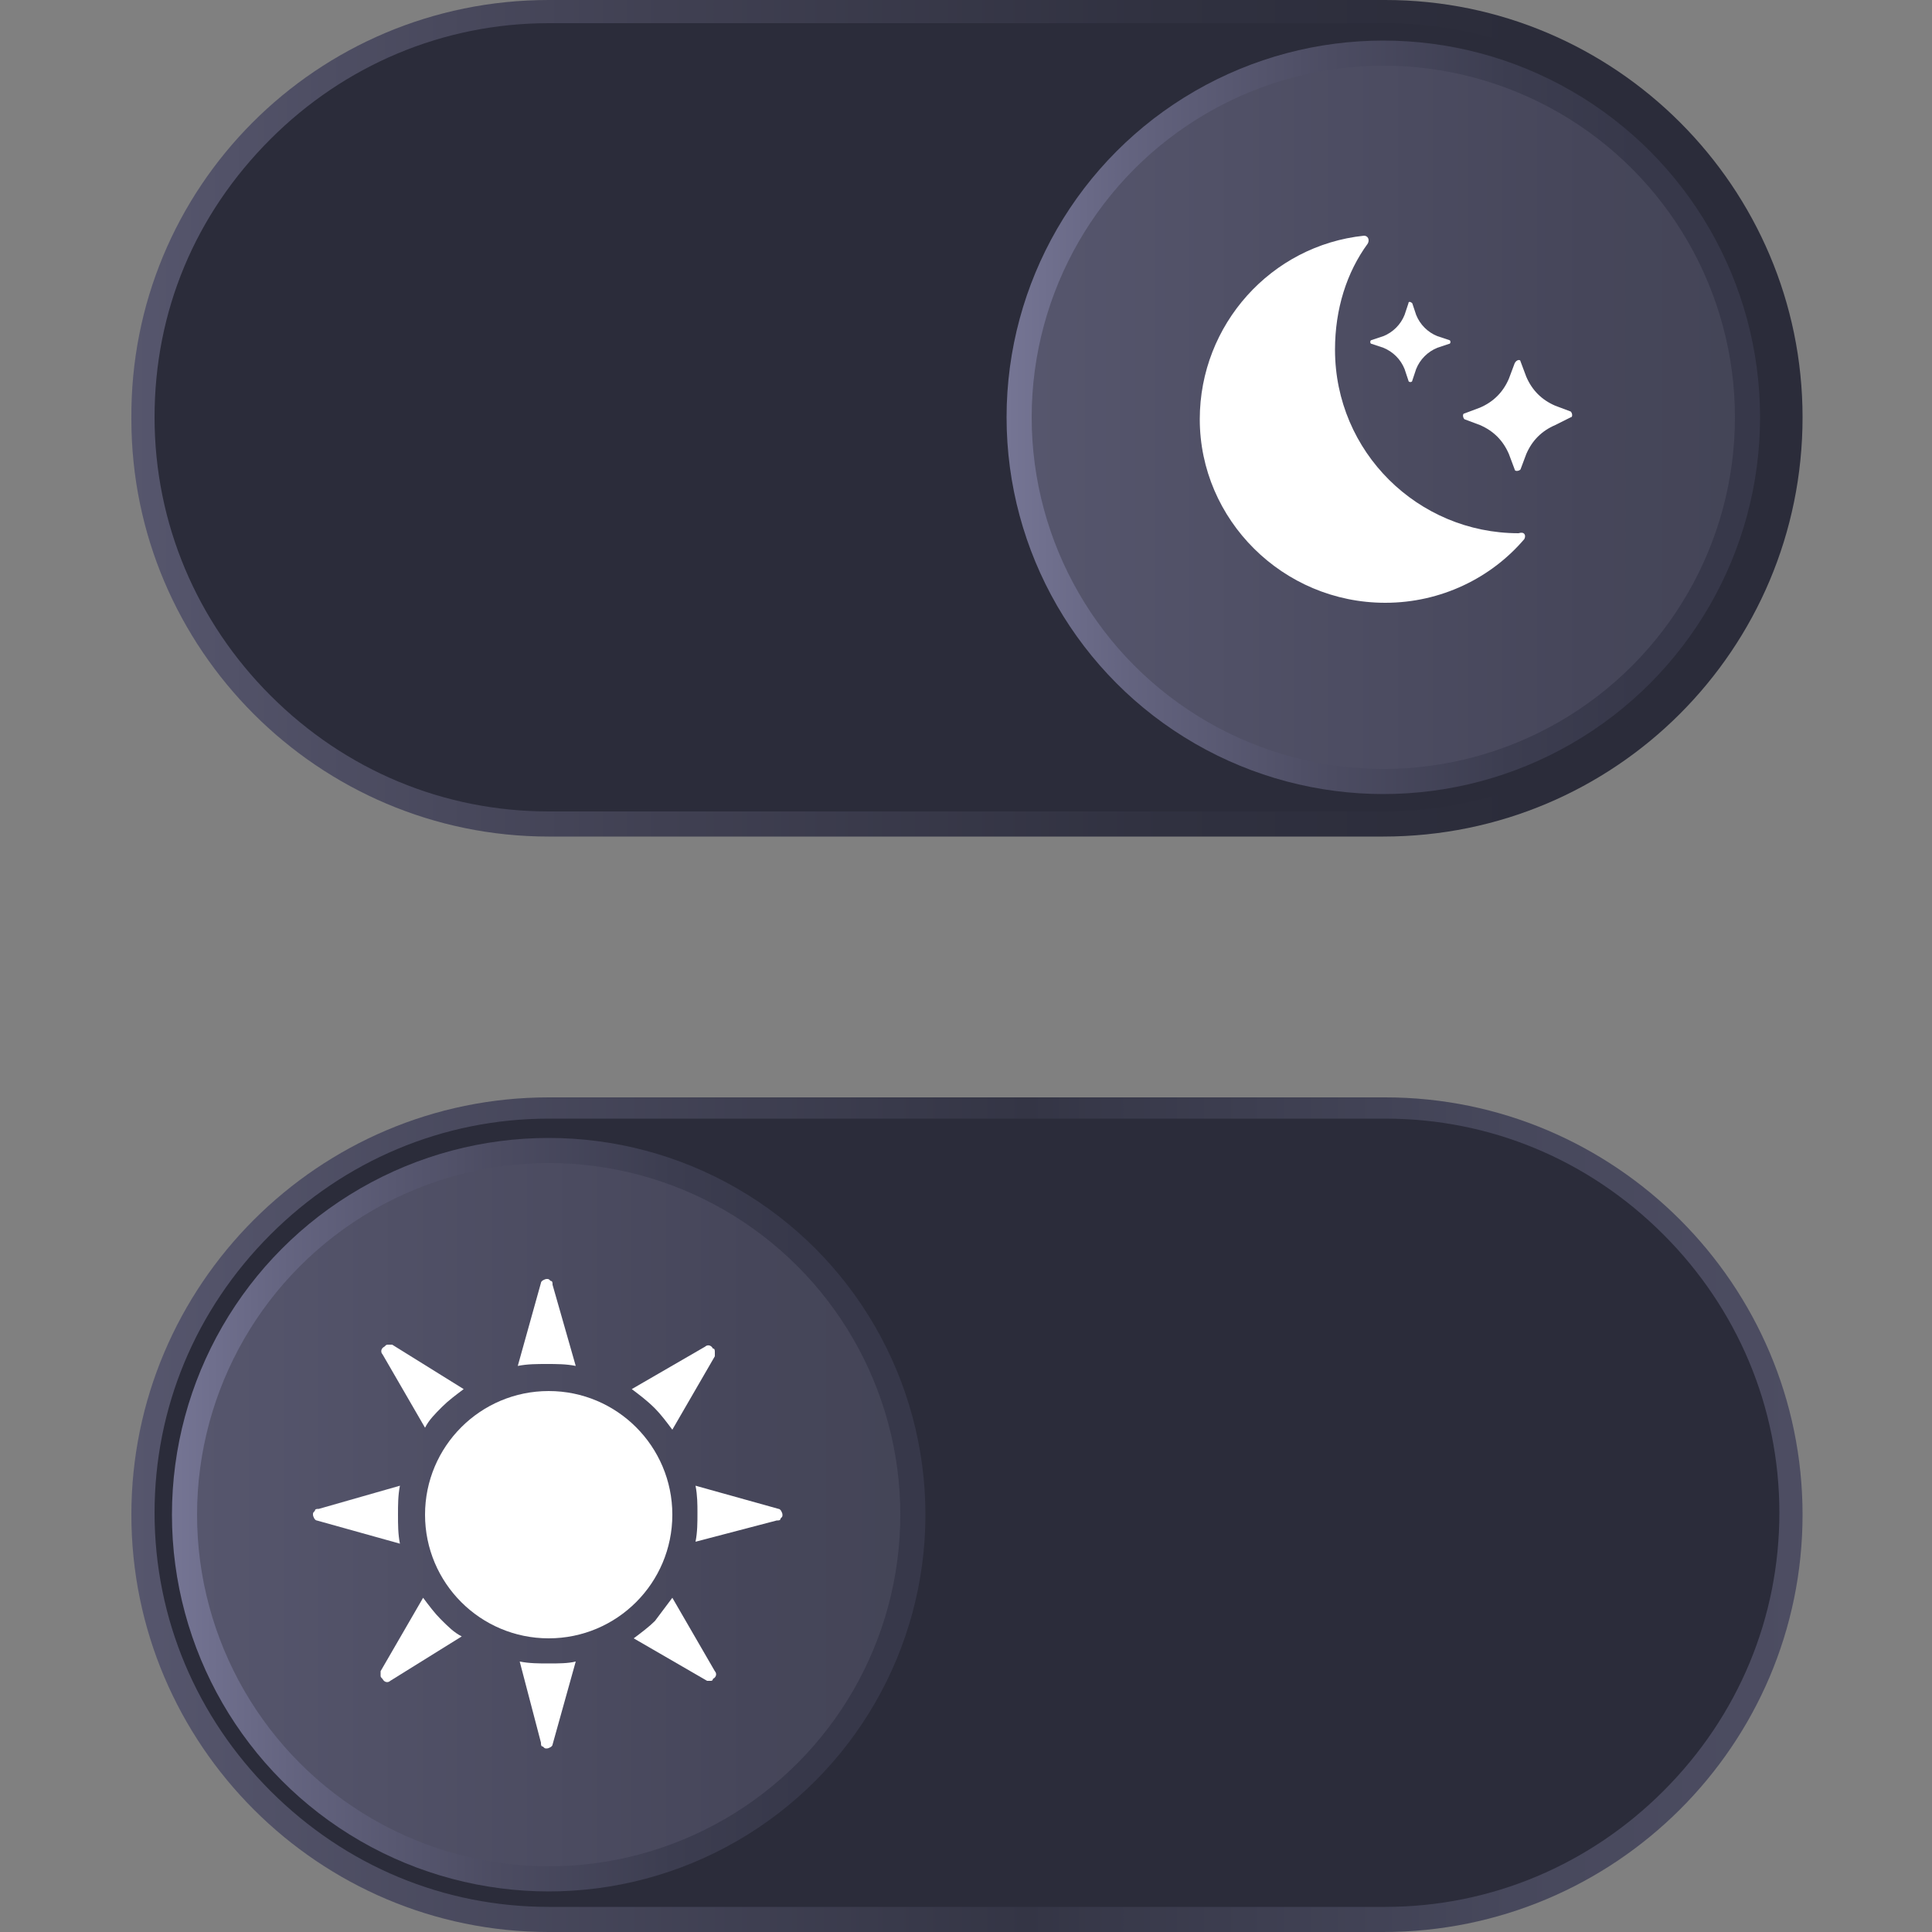 <?xml version="1.0" encoding="utf-8"?>
<!-- Generator: Adobe Illustrator 26.2.1, SVG Export Plug-In . SVG Version: 6.00 Build 0)  -->
<svg version="1.1" id="Layer_1" xmlns="http://www.w3.org/2000/svg" xmlns:xlink="http://www.w3.org/1999/xlink" x="0px" y="0px"
	 viewBox="0 0 100 100" style="enable-background:new 0 0 100 100;" xml:space="preserve">
<rect x="0" y="0" width="100" height="100" fill="#808080" stroke="none"/>
<style type="text/css">
	.st0{fill:url(#SVGID_1_);}
	.st1{fill:#2B2C3A;}
	.st2{fill:url(#SVGID_00000177451899318959333170000011634212108302236605_);}
	.st3{fill:url(#SVGID_00000179628319763546348870000006951400948598780572_);}
	.st4{fill:#FFFFFF;}
	.st5{fill:url(#SVGID_00000038412127145174000770000012140547481432351128_);}
	.st6{fill:url(#SVGID_00000071534332426145877340000016180352998168082569_);}
	.st7{fill:url(#SVGID_00000080177549448598639170000011096626700898476453_);}
</style>
<g>
	<g>
		<g>
			<linearGradient id="SVGID_1_" gradientUnits="userSpaceOnUse" x1="6.731" y1="78.366" x2="93.269" y2="78.366">
				<stop  offset="0" style="stop-color:#56566D"/>
				<stop  offset="0.537" style="stop-color:#343545"/>
				<stop  offset="0.586" style="stop-color:#38394A"/>
				<stop  offset="0.827" style="stop-color:#47485C"/>
				<stop  offset="1" style="stop-color:#4D4D62"/>
			</linearGradient>
			<path class="st0" d="M71.6,100H28.4c-11.9,0-21.6-9.7-21.6-21.6v0c0-11.9,9.7-21.6,21.6-21.6h43.3c11.9,0,21.6,9.7,21.6,21.6v0
				C93.3,90.3,83.6,100,71.6,100z"/>
			<path class="st1" d="M28.4,98.7c-5.4,0-10.5-2.1-14.4-6c-3.8-3.8-6-8.9-6-14.4c0-5.4,2.1-10.5,6-14.4c3.8-3.8,8.9-6,14.4-6h43.3
				c5.4,0,10.5,2.1,14.4,6c3.8,3.8,6,8.9,6,14.4c0,5.4-2.1,10.5-6,14.4c-3.8,3.8-8.9,6-14.4,6H28.4z"/>
		</g>
		<g>
			
				<linearGradient id="SVGID_00000103953644623725519640000002795852278218073498_" gradientUnits="userSpaceOnUse" x1="8.887" y1="78.366" x2="47.829" y2="78.366">
				<stop  offset="0" style="stop-color:#757594"/>
				<stop  offset="0.156" style="stop-color:#646480"/>
				<stop  offset="0.43" style="stop-color:#4C4C62"/>
				<stop  offset="0.666" style="stop-color:#3C3D50"/>
				<stop  offset="0.836" style="stop-color:#37384A"/>
			</linearGradient>
			<circle style="fill:url(#SVGID_00000103953644623725519640000002795852278218073498_);" cx="28.4" cy="78.4" r="19.5"/>
			
				<linearGradient id="SVGID_00000101078046620409878450000015596708899668593831_" gradientUnits="userSpaceOnUse" x1="10.185" y1="78.366" x2="46.531" y2="78.366">
				<stop  offset="0" style="stop-color:#56566D"/>
				<stop  offset="0.792" style="stop-color:#46465A"/>
				<stop  offset="1" style="stop-color:#444557"/>
			</linearGradient>
			<circle style="fill:url(#SVGID_00000101078046620409878450000015596708899668593831_);" cx="28.4" cy="78.4" r="18.2"/>
			<g>
				<g>
					<g>
						<path class="st4" d="M29.8,70.7c-0.5-0.1-1-0.1-1.5-0.1c-0.5,0-1,0-1.5,0.1l1.2-4.3c0-0.1,0.2-0.2,0.3-0.2
							c0.1,0,0.1,0,0.2,0.1c0.1,0,0.1,0.1,0.1,0.2L29.8,70.7z"/>
						<path class="st4" d="M29.8,86l-1.2,4.3c0,0.1-0.2,0.2-0.3,0.2c-0.1,0-0.1,0-0.2-0.1c-0.1,0-0.1-0.1-0.1-0.2L26.9,86
							c0.5,0.1,1,0.1,1.5,0.1C28.9,86.1,29.4,86.1,29.8,86z"/>
					</g>
				</g>
				<g>
					<g>
						<path class="st4" d="M24,71.9c-0.4,0.3-0.8,0.6-1.1,0.9c-0.4,0.4-0.7,0.7-0.9,1.1l-2.2-3.8c-0.1-0.1-0.1-0.3,0.1-0.4
							c0.1-0.1,0.1-0.1,0.2-0.1c0.1,0,0.1,0,0.2,0L24,71.9z"/>
						<path class="st4" d="M34.8,82.7l2.2,3.8c0.1,0.1,0.1,0.3-0.1,0.4C36.9,87,36.8,87,36.8,87c-0.1,0-0.1,0-0.2,0l-3.8-2.2
							c0.4-0.3,0.8-0.6,1.1-0.9C34.2,83.5,34.5,83.1,34.8,82.7z"/>
					</g>
				</g>
				<g>
					<g>
						<path class="st4" d="M20.7,76.9c-0.1,0.5-0.1,1-0.1,1.5c0,0.5,0,1,0.1,1.5l-4.3-1.2c-0.1,0-0.2-0.2-0.2-0.3
							c0-0.1,0-0.1,0.1-0.2c0-0.1,0.1-0.1,0.2-0.1L20.7,76.9z"/>
						<path class="st4" d="M36,76.9l4.3,1.2c0.1,0,0.2,0.2,0.2,0.3c0,0.1,0,0.1-0.1,0.2c0,0.1-0.1,0.1-0.2,0.1L36,79.8
							c0.1-0.5,0.1-1,0.1-1.5C36.1,77.9,36.1,77.4,36,76.9z"/>
					</g>
				</g>
				<g>
					<g>
						<path class="st4" d="M21.9,82.7c0.3,0.4,0.6,0.8,0.9,1.1c0.4,0.4,0.7,0.7,1.1,0.9L20.2,87c-0.1,0.1-0.3,0.1-0.4-0.1
							c-0.1-0.1-0.1-0.1-0.1-0.2c0-0.1,0-0.1,0-0.2L21.9,82.7z"/>
						<path class="st4" d="M32.7,71.9l3.8-2.2c0.1-0.1,0.3-0.1,0.4,0.1C37,69.8,37,69.9,37,70c0,0.1,0,0.1,0,0.2L34.8,74
							c-0.3-0.4-0.6-0.8-0.9-1.1C33.5,72.5,33.1,72.2,32.7,71.9z"/>
					</g>
				</g>
				<circle class="st4" cx="28.4" cy="78.4" r="6.4"/>
			</g>
		</g>
	</g>
	<g>
		<g>
			
				<linearGradient id="SVGID_00000101098808214964558190000001862497865294654108_" gradientUnits="userSpaceOnUse" x1="6.731" y1="21.634" x2="93.269" y2="21.634">
				<stop  offset="0" style="stop-color:#56566D"/>
				<stop  offset="0.319" style="stop-color:#404052"/>
				<stop  offset="0.62" style="stop-color:#303140"/>
				<stop  offset="0.836" style="stop-color:#2B2C3A"/>
			</linearGradient>
			<path style="fill:url(#SVGID_00000101098808214964558190000001862497865294654108_);" d="M71.6,43.3H28.4
				c-11.9,0-21.6-9.7-21.6-21.6v0C6.7,9.7,16.4,0,28.4,0h43.3c11.9,0,21.6,9.7,21.6,21.6v0C93.3,33.6,83.6,43.3,71.6,43.3z"/>
			<path class="st1" d="M28.4,42c-5.4,0-10.5-2.1-14.4-6c-3.8-3.8-6-8.9-6-14.4s2.1-10.5,6-14.4c3.8-3.8,8.9-6,14.4-6h43.3
				c5.4,0,10.5,2.1,14.4,6c3.8,3.8,6,8.9,6,14.4S89.9,32.2,86,36c-3.8,3.8-8.9,6-14.4,6H28.4z"/>
		</g>
		
			<linearGradient id="SVGID_00000006707799107147027150000004436475470986504590_" gradientUnits="userSpaceOnUse" x1="52.163" y1="21.634" x2="91.105" y2="21.634">
			<stop  offset="0" style="stop-color:#757594"/>
			<stop  offset="0.156" style="stop-color:#646480"/>
			<stop  offset="0.43" style="stop-color:#4C4C62"/>
			<stop  offset="0.666" style="stop-color:#3C3D50"/>
			<stop  offset="0.836" style="stop-color:#37384A"/>
		</linearGradient>
		<circle style="fill:url(#SVGID_00000006707799107147027150000004436475470986504590_);" cx="71.6" cy="21.6" r="19.5"/>
		
			<linearGradient id="SVGID_00000052791452122769932220000009716530575790473884_" gradientUnits="userSpaceOnUse" x1="53.462" y1="21.634" x2="89.807" y2="21.634">
			<stop  offset="0" style="stop-color:#56566D"/>
			<stop  offset="0.792" style="stop-color:#46465A"/>
			<stop  offset="1" style="stop-color:#444557"/>
		</linearGradient>
		<circle style="fill:url(#SVGID_00000052791452122769932220000009716530575790473884_);" cx="71.6" cy="21.6" r="18.2"/>
		<path class="st4" d="M78.9,27.9c-1.7,2-4.3,3.3-7.2,3.3c-5.3,0-9.6-4.3-9.6-9.5c0-4.9,3.7-9,8.5-9.5c0.2,0,0.3,0.2,0.2,0.4
			c-1.1,1.5-1.7,3.4-1.7,5.5c0,5.3,4.3,9.5,9.5,9.5c0,0,0,0,0,0C78.9,27.5,79,27.7,78.9,27.9z"/>
		<path class="st4" d="M78.7,18.7l0.3,0.8c0.3,0.7,0.8,1.2,1.5,1.5l0.8,0.3c0.1,0.1,0.1,0.3,0,0.3L80.5,22c-0.7,0.3-1.2,0.8-1.5,1.5
			l-0.3,0.8c-0.1,0.1-0.3,0.1-0.3,0l-0.3-0.8c-0.3-0.7-0.8-1.2-1.5-1.5l-0.8-0.3c-0.1-0.1-0.1-0.3,0-0.3l0.8-0.3
			c0.7-0.3,1.2-0.8,1.5-1.5l0.3-0.8C78.5,18.6,78.7,18.6,78.7,18.7z"/>
		<path class="st4" d="M73.1,15.7l0.2,0.6c0.2,0.5,0.6,0.9,1.1,1.1l0.6,0.2c0.1,0,0.1,0.2,0,0.2l-0.6,0.2c-0.5,0.2-0.9,0.6-1.1,1.1
			l-0.2,0.6c0,0.1-0.2,0.1-0.2,0l-0.2-0.6c-0.2-0.5-0.6-0.9-1.1-1.1l-0.6-0.2c-0.1,0-0.1-0.2,0-0.2l0.6-0.2c0.5-0.2,0.9-0.6,1.1-1.1
			l0.2-0.6C72.9,15.6,73,15.6,73.1,15.7z"/>
	</g>
</g>
</svg>
